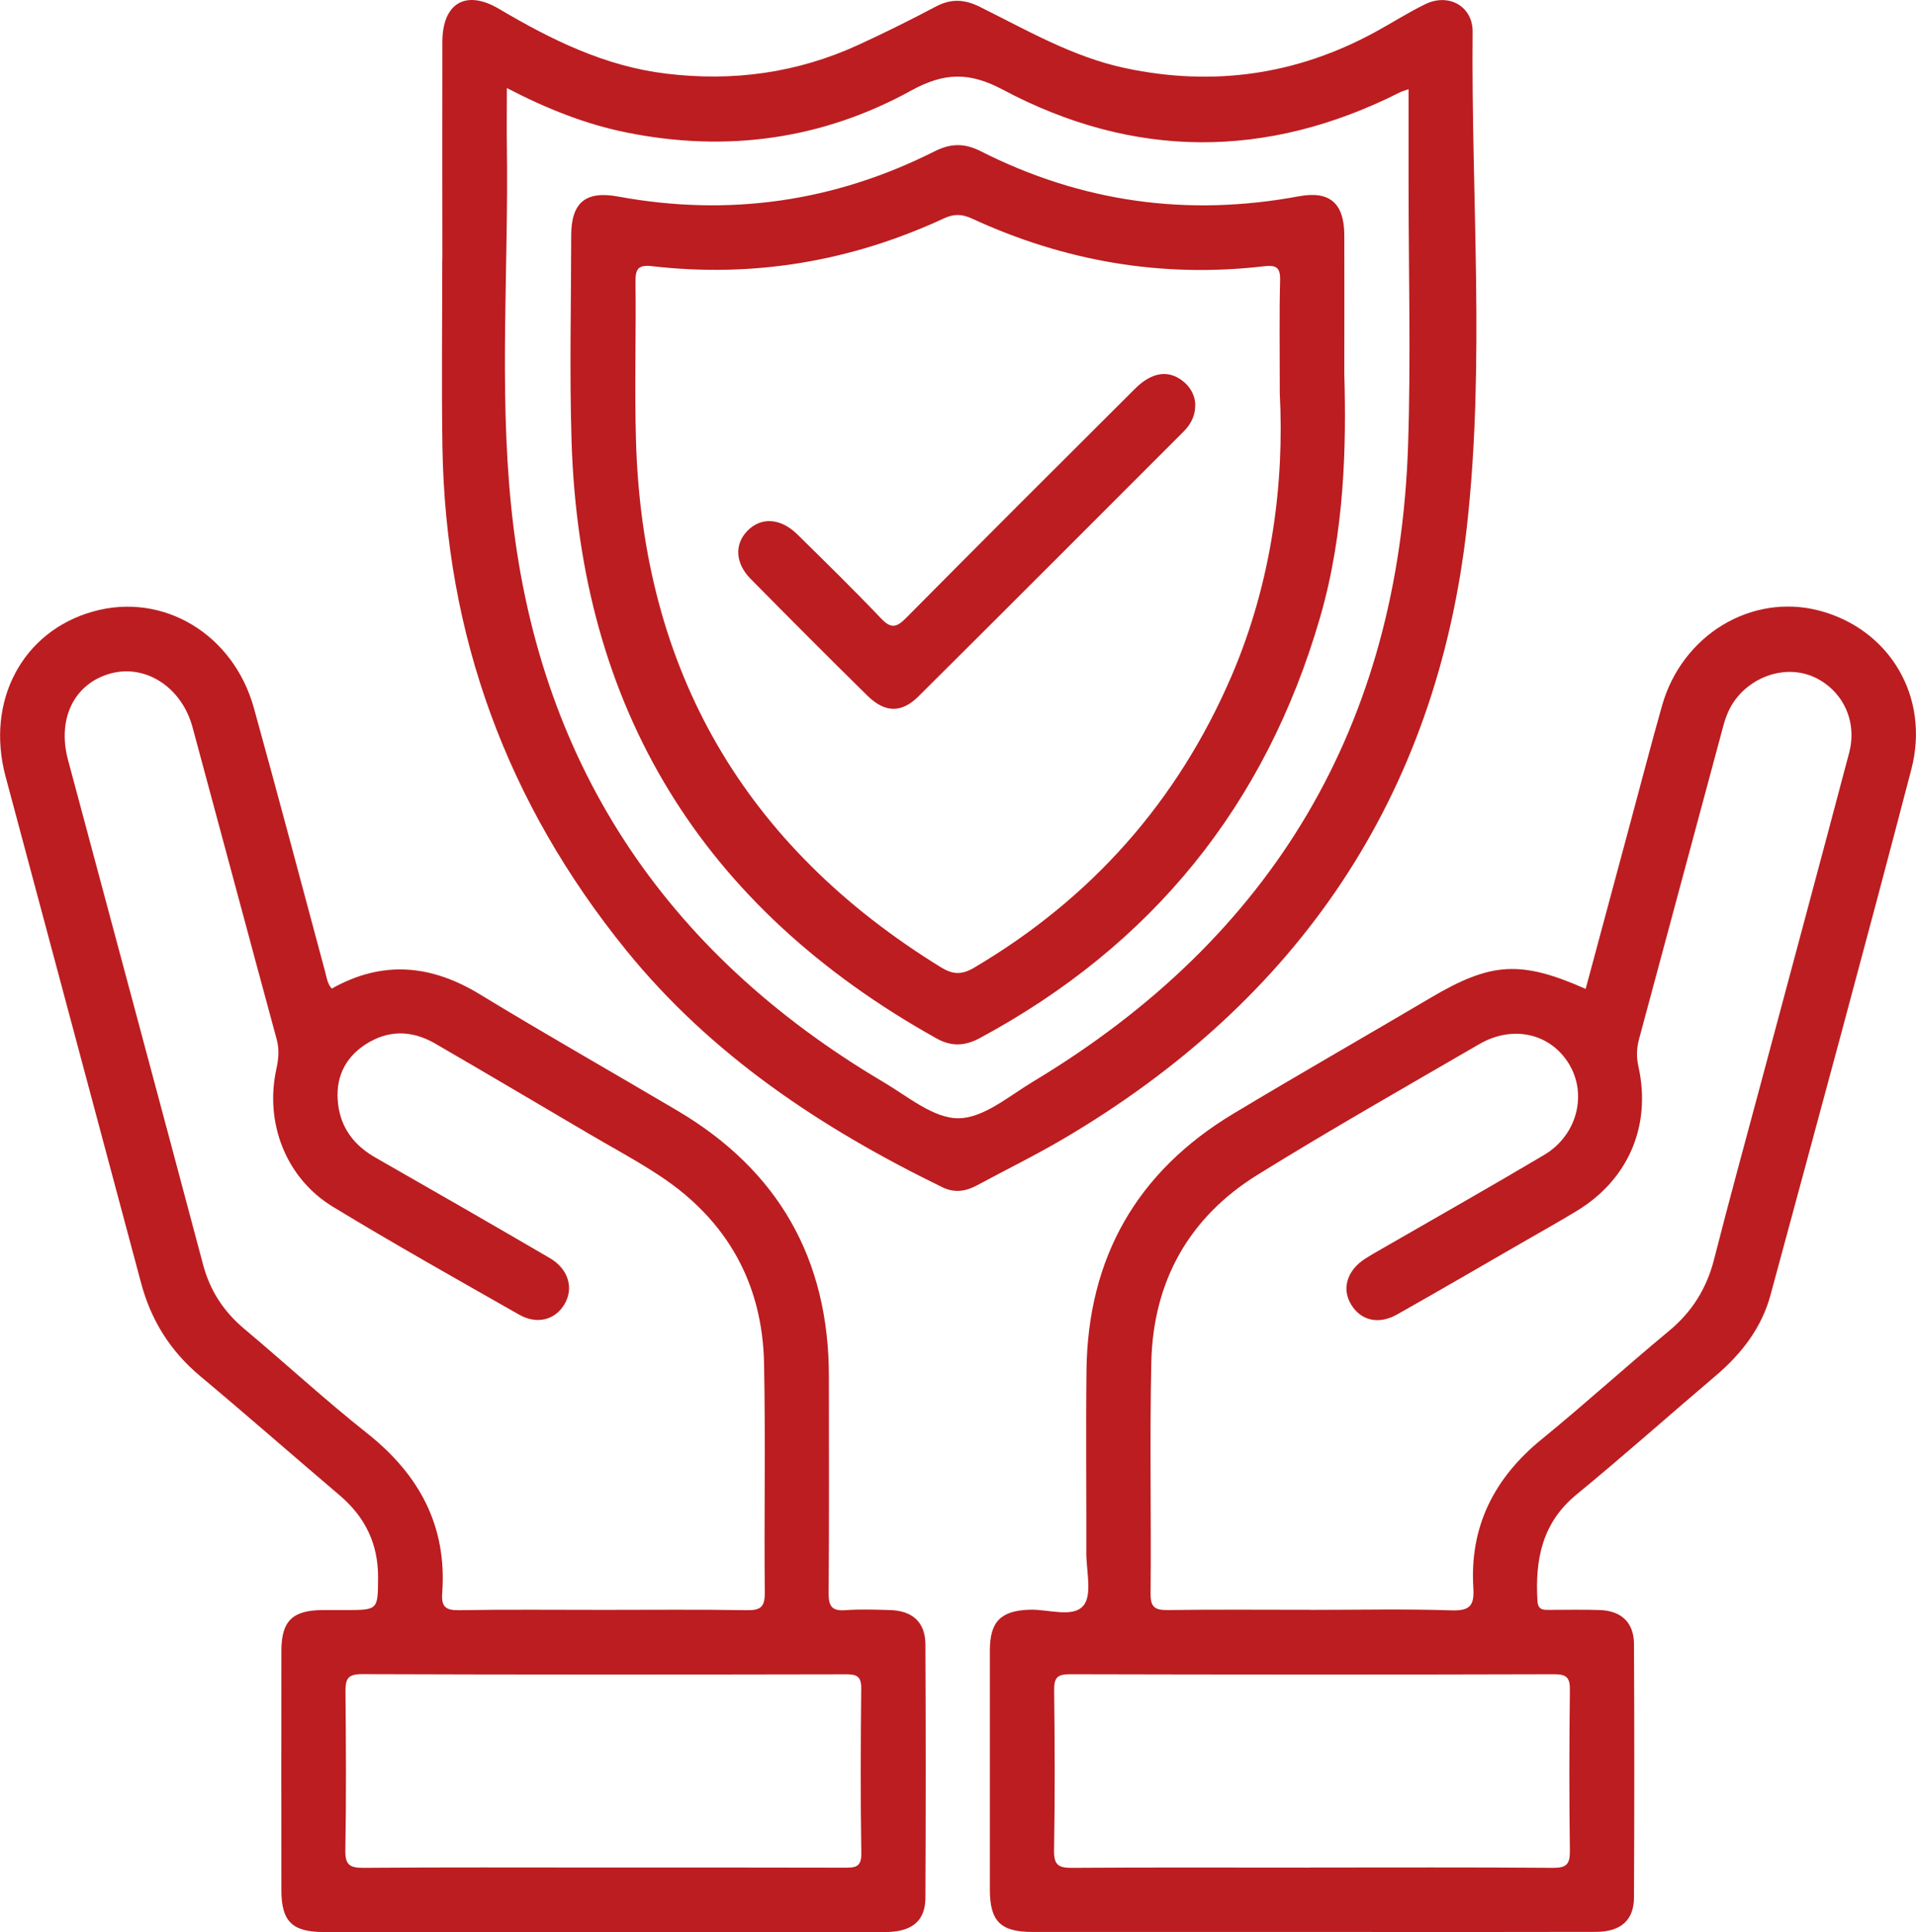 <svg xmlns="http://www.w3.org/2000/svg" xmlns:xlink="http://www.w3.org/1999/xlink" fill="none" version="1.1" width="79.332" height="80" viewBox="0 0 79.332 80"><defs><clipPath id="master_svg0_36_0862"><rect x="0" y="0" width="79.332" height="80" rx="0"/></clipPath></defs><g clip-path="url(#master_svg0_36_0862)"><g><g><g><path d="M13.738,40.935C15.828,39.756,17.841,39.937,19.868,41.172C22.57,42.818,25.321,44.378,28.043,45.987C32.223,48.455,34.317,52.125,34.32,56.98C34.32,59.978,34.334,62.977,34.31,65.975C34.307,66.513,34.447,66.713,35.002,66.673C35.609,66.627,36.224,66.65,36.835,66.667C37.783,66.69,38.311,67.171,38.317,68.089C38.334,71.589,38.334,75.085,38.317,78.584C38.311,79.549,37.756,79.997,36.658,80C32.657,80.003,28.66,80,24.66,80C20.91,80,17.164,80,13.414,80C12.098,80,11.651,79.563,11.651,78.267C11.647,74.965,11.647,71.659,11.651,68.356C11.651,67.117,12.111,66.673,13.374,66.667C13.678,66.667,13.985,66.667,14.289,66.667C15.661,66.667,15.644,66.667,15.654,65.331C15.664,63.932,15.12,62.813,14.058,61.912C12.131,60.275,10.235,58.609,8.295,56.986C7.056,55.951,6.255,54.676,5.841,53.123C3.977,46.134,2.097,39.145,0.231,32.156C-0.607,29.021,0.932,26.136,3.864,25.318C6.749,24.513,9.664,26.249,10.515,29.325C11.52,32.958,12.485,36.601,13.464,40.244C13.527,40.484,13.557,40.735,13.741,40.942L13.738,40.935ZM24.997,66.66C26.971,66.66,28.941,66.64,30.914,66.673C31.482,66.683,31.672,66.55,31.666,65.949C31.636,62.783,31.699,59.614,31.636,56.452C31.569,53.14,30.103,50.535,27.341,48.702C26.396,48.074,25.388,47.537,24.406,46.959C22.276,45.707,20.152,44.448,18.015,43.209C17.047,42.648,16.052,42.635,15.103,43.266C14.239,43.843,13.878,44.688,13.998,45.71C14.115,46.718,14.673,47.436,15.554,47.937C17.965,49.313,20.369,50.695,22.767,52.095C23.538,52.545,23.765,53.34,23.374,54.001C22.987,54.656,22.236,54.859,21.488,54.432C18.907,52.963,16.319,51.51,13.781,49.967C11.834,48.782,10.953,46.485,11.444,44.261C11.534,43.85,11.571,43.459,11.457,43.039C10.288,38.731,9.136,34.417,7.971,30.109C7.527,28.466,6.044,27.498,4.598,27.882C3.092,28.283,2.354,29.735,2.815,31.462C4.675,38.427,6.555,45.386,8.405,52.352C8.696,53.447,9.26,54.308,10.121,55.03C11.824,56.459,13.46,57.968,15.2,59.347C17.361,61.06,18.516,63.187,18.309,65.975C18.269,66.516,18.443,66.683,18.993,66.673C20.994,66.64,22.994,66.66,24.994,66.66L24.997,66.66ZM24.964,77.329C28.293,77.329,31.626,77.325,34.955,77.335C35.382,77.335,35.673,77.339,35.663,76.744C35.626,74.47,35.636,72.193,35.659,69.919C35.666,69.425,35.486,69.325,35.035,69.328C28.347,69.341,21.658,69.345,14.97,69.321C14.379,69.321,14.302,69.545,14.305,70.046C14.325,72.236,14.339,74.43,14.299,76.621C14.289,77.225,14.489,77.345,15.053,77.342C18.356,77.315,21.658,77.329,24.961,77.329L24.964,77.329Z" fill="#BC1D20" fill-opacity="1" style="mix-blend-mode:passthrough"/></g><g><path d="M65.655,40.945C66.27,38.661,66.881,36.39,67.492,34.116C67.933,32.484,68.357,30.844,68.817,29.218C69.646,26.293,72.511,24.56,75.302,25.278C78.214,26.029,79.927,28.834,79.139,31.856C77.242,39.128,75.269,46.378,73.305,53.634C72.938,54.986,72.106,56.055,71.045,56.96C69.118,58.596,67.231,60.279,65.278,61.882C63.845,63.057,63.558,64.583,63.658,66.293C63.682,66.673,63.899,66.66,64.159,66.66C64.854,66.66,65.548,66.643,66.243,66.667C67.131,66.697,67.652,67.188,67.655,68.072C67.672,71.572,67.672,75.071,67.655,78.571C67.652,79.512,67.104,79.99,66.086,79.993C62.697,80.003,59.307,79.997,55.918,79.997C51.527,79.997,47.139,79.997,42.748,79.997C41.433,79.997,40.989,79.556,40.985,78.26C40.982,74.955,40.982,71.649,40.985,68.343C40.985,67.134,41.446,66.693,42.632,66.653C43.396,66.627,44.418,67.004,44.856,66.486C45.233,66.046,44.979,65.057,44.979,64.313C44.986,61.785,44.956,59.257,44.986,56.729C45.046,52.078,47.069,48.522,51.056,46.121C53.768,44.491,56.516,42.922,59.241,41.312C61.732,39.84,62.96,39.756,65.649,40.945L65.655,40.945ZM54.275,66.66C56.219,66.66,58.165,66.617,60.109,66.68C60.87,66.703,61.047,66.473,61.004,65.758C60.843,63.211,61.865,61.2,63.835,59.594C65.622,58.138,67.328,56.582,69.101,55.113C70.06,54.318,70.664,53.353,70.971,52.148C71.592,49.704,72.263,47.269,72.915,44.832C74.133,40.277,75.359,35.729,76.564,31.171C76.912,29.859,76.297,28.587,75.125,28.042C74.027,27.535,72.641,27.926,71.859,28.961C71.602,29.301,71.452,29.685,71.345,30.089C70.186,34.4,69.028,38.711,67.866,43.022C67.762,43.403,67.752,43.767,67.839,44.161C68.383,46.615,67.422,48.849,65.275,50.148C64.49,50.622,63.692,51.069,62.897,51.527C61.214,52.495,59.538,53.477,57.845,54.429C57.08,54.859,56.356,54.682,55.952,54.031C55.541,53.373,55.768,52.605,56.523,52.121C56.756,51.971,56.997,51.834,57.237,51.697C59.471,50.408,61.718,49.139,63.939,47.82C65.298,47.012,65.729,45.319,64.967,44.06C64.203,42.795,62.647,42.424,61.247,43.236C58.175,45.019,55.087,46.775,52.068,48.645C49.22,50.412,47.744,53.066,47.67,56.412C47.6,59.604,47.67,62.8,47.64,65.992C47.634,66.566,47.837,66.673,48.355,66.667C50.328,66.64,52.299,66.657,54.272,66.657L54.275,66.66ZM54.235,77.329C57.594,77.329,60.95,77.315,64.31,77.342C64.857,77.345,65.007,77.188,65.001,76.647C64.971,74.427,64.974,72.206,65.001,69.989C65.007,69.495,64.894,69.325,64.363,69.325C57.675,69.345,50.986,69.341,44.298,69.325C43.78,69.325,43.643,69.468,43.647,69.979C43.673,72.2,43.683,74.42,43.643,76.637C43.633,77.265,43.874,77.345,44.411,77.342C47.687,77.319,50.963,77.332,54.235,77.332L54.235,77.329Z" fill="#BC1D20" fill-opacity="1" style="mix-blend-mode:passthrough"/></g><g><path d="M18.316,10.742C18.316,7.744,18.309,4.742,18.316,1.743C18.316,0.14,19.277,-0.447,20.65,0.361C22.817,1.64,25.031,2.741,27.579,3.049C30.35,3.386,33.005,3.022,35.539,1.86C36.624,1.362,37.693,0.831,38.745,0.274C39.372,-0.06,39.927,-0.033,40.558,0.277C42.518,1.249,44.418,2.361,46.595,2.822C50.218,3.59,53.657,3.109,56.913,1.342C57.621,0.958,58.299,0.521,59.02,0.17C59.979,-0.297,60.984,0.257,60.974,1.319C60.91,8.148,61.498,15.013,60.737,21.802C59.484,32.988,53.744,41.436,44.034,47.153C42.865,47.84,41.64,48.441,40.444,49.086C39.977,49.336,39.516,49.403,39.015,49.159C34.026,46.725,29.472,43.717,25.929,39.349C20.997,33.265,18.439,26.319,18.319,18.489C18.279,15.908,18.312,13.323,18.312,10.739L18.316,10.742ZM58.322,3.693C58.109,3.77,58.028,3.79,57.958,3.827C52.455,6.602,46.939,6.595,41.516,3.71C40.124,2.969,39.082,3.005,37.733,3.747C34.053,5.773,30.093,6.321,25.962,5.49C24.246,5.146,22.633,4.501,20.987,3.646C20.987,4.531,20.977,5.299,20.987,6.071C21.06,11.013,20.666,15.975,21.157,20.893C22.209,31.465,27.462,39.419,36.594,44.815C37.593,45.406,38.655,46.311,39.686,46.304C40.718,46.301,41.777,45.386,42.772,44.788C52.719,38.811,57.925,30.016,58.302,18.419C58.419,14.839,58.322,11.253,58.322,7.67C58.322,6.371,58.322,5.069,58.322,3.686L58.322,3.693Z" fill="#BC1D20" fill-opacity="1" style="mix-blend-mode:passthrough"/></g><g><path d="M55.661,15.494C55.744,18.375,55.688,22.008,54.662,25.551C52.408,33.342,47.7,39.142,40.568,42.985C39.947,43.319,39.386,43.343,38.765,42.992C29.078,37.582,24.005,29.348,23.665,18.252C23.578,15.42,23.648,12.585,23.651,9.754C23.651,8.391,24.243,7.89,25.592,8.138C30.173,8.982,34.547,8.358,38.701,6.264C39.362,5.93,39.937,5.924,40.591,6.254C44.772,8.375,49.169,8.986,53.778,8.128C55.053,7.89,55.654,8.411,55.661,9.73C55.667,11.397,55.661,13.063,55.661,15.494ZM52.989,16.292C52.989,14.328,52.966,12.969,53.003,11.61C53.016,11.063,52.836,10.969,52.332,11.026C48.121,11.517,44.094,10.826,40.251,9.053C39.833,8.859,39.503,8.849,39.085,9.042C35.245,10.822,31.215,11.507,27.007,11.023C26.433,10.956,26.306,11.126,26.313,11.667C26.34,13.861,26.269,16.055,26.333,18.249C26.61,27.789,30.837,35.051,38.965,40.057C39.449,40.354,39.823,40.371,40.327,40.073C45.196,37.198,48.759,33.181,50.993,27.989C52.682,24.055,53.18,19.928,52.989,16.292Z" fill="#BC1D20" fill-opacity="1" style="mix-blend-mode:passthrough"/></g><g><path d="M49.487,16.726C49.5,17.24,49.29,17.587,48.986,17.891C45.336,21.541,41.69,25.197,38.027,28.837C37.322,29.538,36.634,29.515,35.913,28.804C34.29,27.208,32.684,25.595,31.085,23.975C30.437,23.321,30.403,22.536,30.948,21.978C31.509,21.404,32.317,21.444,33.008,22.122C34.177,23.271,35.345,24.416,36.474,25.601C36.885,26.036,37.115,25.996,37.516,25.588C40.661,22.413,43.824,19.257,46.989,16.102C47.687,15.404,48.375,15.303,48.979,15.781C49.303,16.035,49.467,16.375,49.49,16.723L49.487,16.726Z" fill="#BC1D20" fill-opacity="1" style="mix-blend-mode:passthrough"/></g></g></g></g></svg>